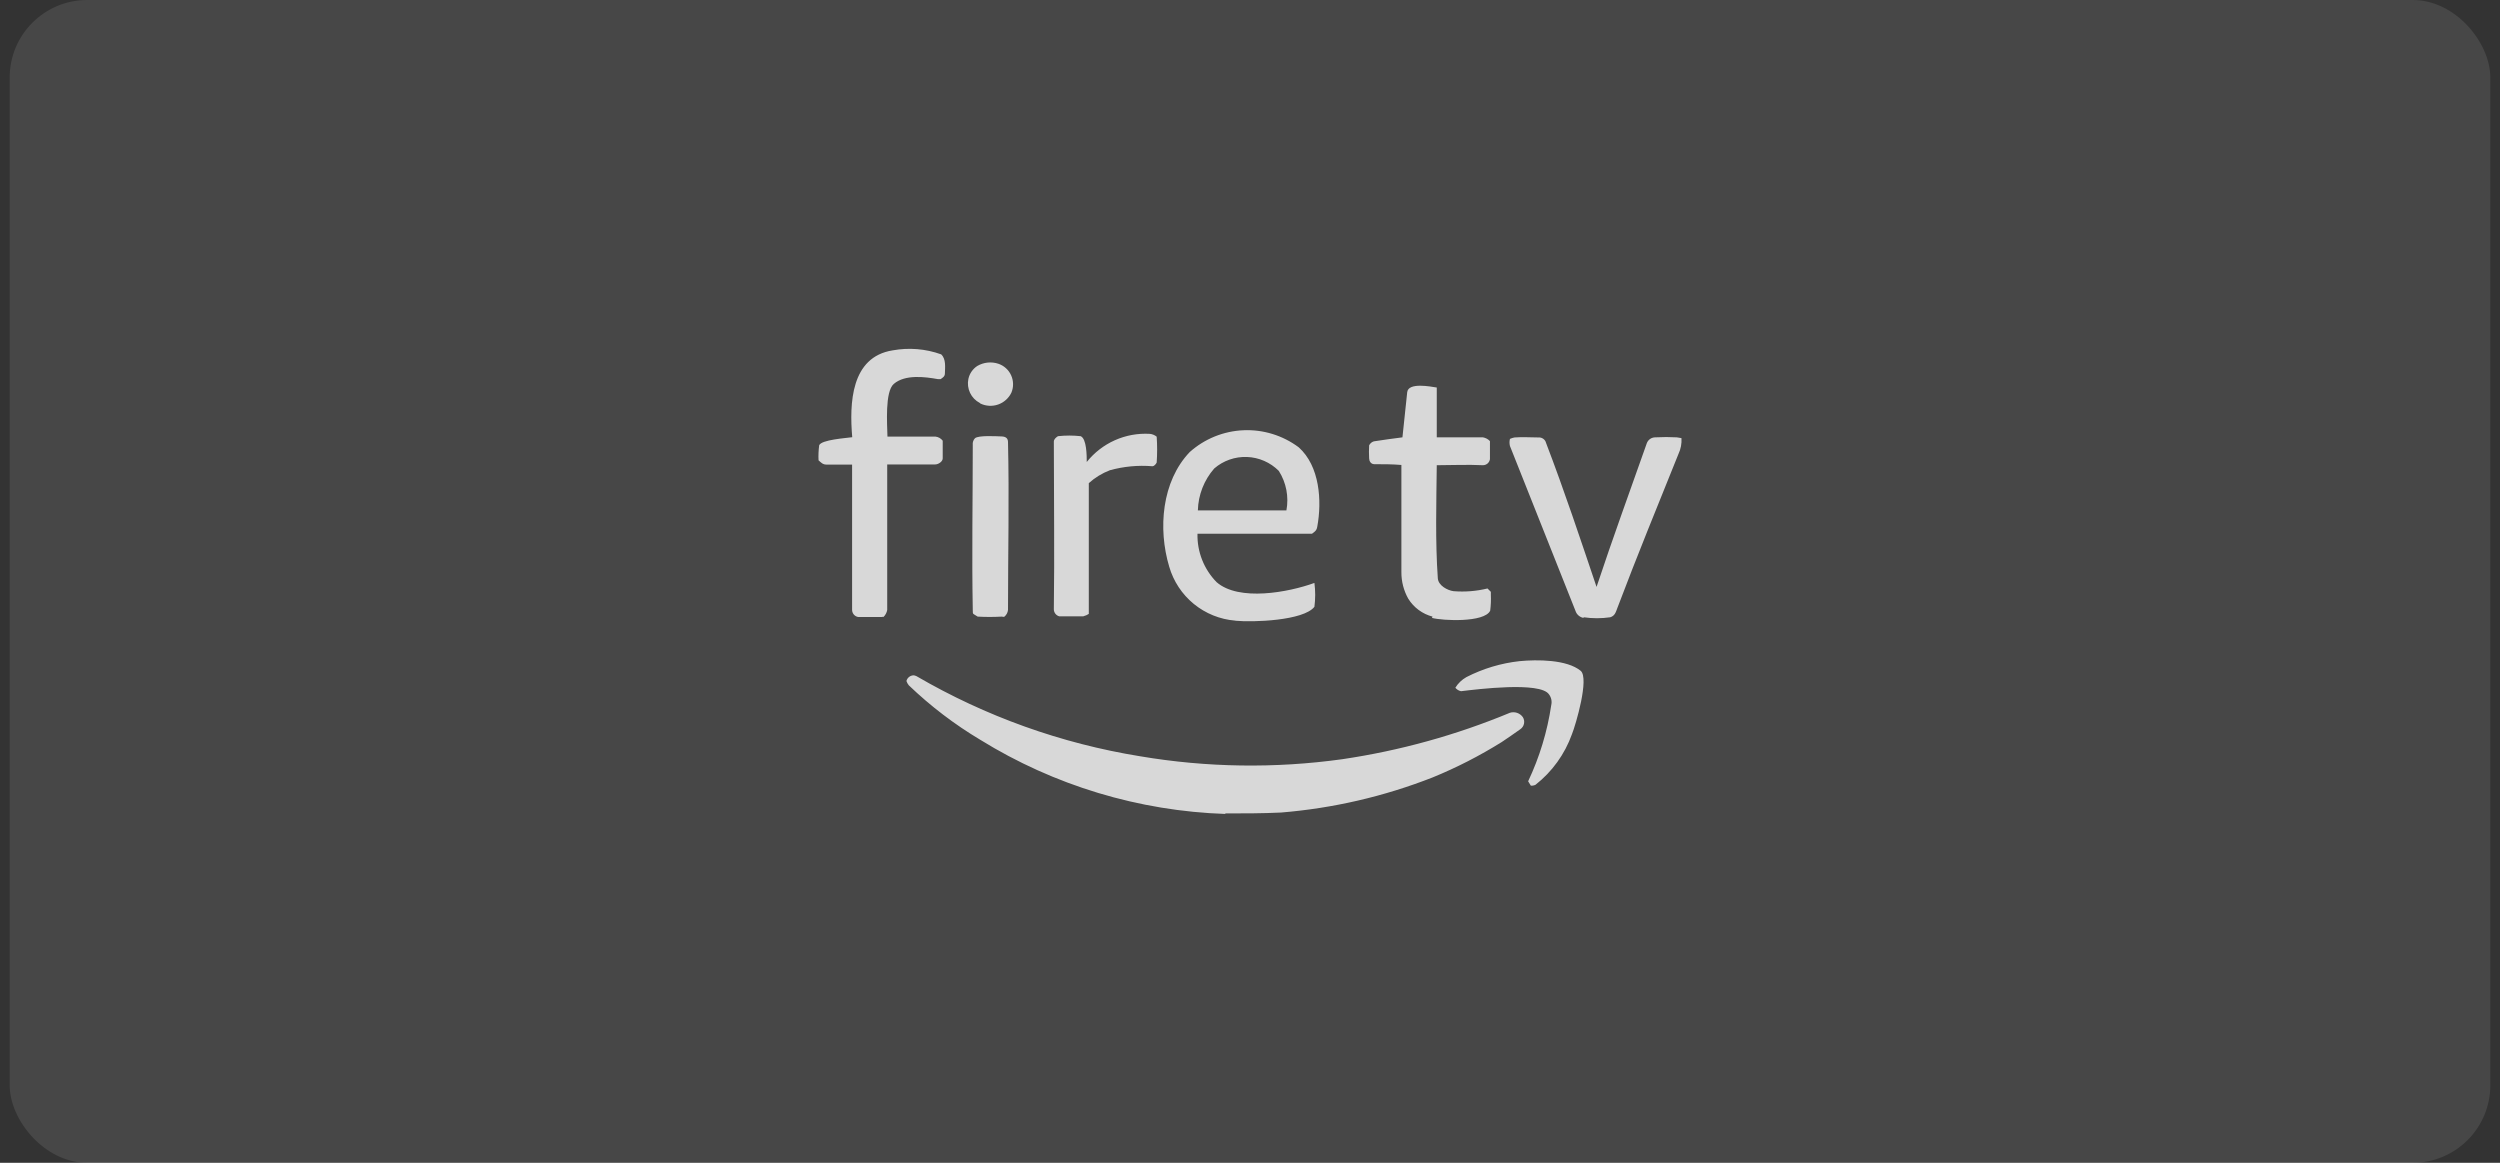<svg width="129" height="60" viewBox="0 0 129 60" fill="none" xmlns="http://www.w3.org/2000/svg">
<rect x="0" y="0" width="129" height="60" fill="#333333" stroke="none"/>
<rect x="0.5" width="128" height="60" rx="4" fill="#FCFCFC" fill-opacity="0.1"/>
<path d="M45.52 31.837C45.107 31.837 44.694 31.837 44.281 31.837C44.194 31.823 44.115 31.778 44.058 31.711C44.001 31.644 43.969 31.559 43.968 31.471C43.968 28.973 43.968 26.469 43.968 23.972C43.522 23.972 43.076 23.972 42.636 23.972C42.457 23.972 42.363 23.865 42.237 23.752C42.224 23.492 42.236 23.231 42.27 22.973C42.397 22.687 43.656 22.607 43.975 22.56C43.829 20.828 43.895 18.418 46.066 18.078C46.902 17.926 47.764 17.997 48.564 18.285C48.823 18.524 48.764 18.951 48.757 19.27C48.757 19.423 48.65 19.483 48.537 19.563C48.49 19.567 48.444 19.567 48.397 19.563C47.731 19.443 46.699 19.31 46.12 19.81C45.653 20.209 45.78 21.907 45.793 22.527H48.264C48.338 22.535 48.41 22.558 48.476 22.594C48.541 22.631 48.598 22.68 48.644 22.74C48.644 23.046 48.644 23.346 48.644 23.652C48.644 23.819 48.417 23.965 48.257 23.965C47.431 23.965 46.606 23.965 45.78 23.965C45.78 26.469 45.78 28.973 45.78 31.477C45.755 31.611 45.69 31.735 45.593 31.831H45.5L45.52 31.837ZM51.813 31.831C51.87 31.787 51.916 31.733 51.951 31.671C51.985 31.61 52.006 31.541 52.013 31.471C52.013 28.587 52.08 25.697 52.013 22.813C52.013 22.64 51.927 22.527 51.68 22.52C51.434 22.513 50.488 22.453 50.309 22.613C50.266 22.658 50.233 22.712 50.214 22.77C50.194 22.829 50.188 22.892 50.195 22.953C50.195 25.79 50.142 28.627 50.195 31.464C50.195 31.737 50.195 31.644 50.448 31.817C50.859 31.84 51.27 31.84 51.68 31.817L51.813 31.831ZM63.215 41.973C64.174 41.973 65.14 41.973 66.099 41.927C68.782 41.708 71.418 41.098 73.924 40.115C75.161 39.609 76.353 38.998 77.487 38.291C77.647 38.191 78.286 37.744 78.453 37.624C78.549 37.557 78.616 37.455 78.639 37.34C78.663 37.225 78.641 37.105 78.579 37.005C78.506 36.902 78.403 36.825 78.283 36.784C78.163 36.743 78.034 36.741 77.913 36.779C75.137 37.932 72.229 38.737 69.256 39.176C65.792 39.658 62.275 39.607 58.826 39.023C54.763 38.365 50.855 36.966 47.298 34.894C47.254 34.873 47.207 34.857 47.158 34.847C47.07 34.845 46.984 34.873 46.914 34.926C46.843 34.979 46.794 35.055 46.772 35.14C46.799 35.22 46.839 35.295 46.892 35.36C48.014 36.436 49.254 37.381 50.588 38.177C54.401 40.533 58.763 41.851 63.242 42L63.215 41.973ZM50.588 20.822C50.874 20.959 51.203 20.977 51.503 20.873C51.803 20.768 52.048 20.548 52.187 20.262C52.246 20.121 52.276 19.97 52.274 19.816C52.273 19.663 52.239 19.512 52.177 19.372C52.115 19.232 52.024 19.107 51.911 19.003C51.798 18.9 51.665 18.821 51.52 18.771C51.341 18.711 51.151 18.69 50.962 18.709C50.774 18.729 50.592 18.788 50.428 18.884C50.194 19.037 50.029 19.276 49.969 19.55C49.918 19.794 49.948 20.047 50.055 20.273C50.162 20.497 50.34 20.681 50.562 20.795L50.588 20.822ZM81.716 31.851C82.171 31.917 82.633 31.917 83.088 31.851C83.328 31.777 83.374 31.591 83.454 31.378C84.46 28.714 85.552 26.05 86.611 23.419C86.73 23.166 86.783 22.886 86.764 22.607L86.524 22.567C86.158 22.547 85.792 22.547 85.426 22.567C85.33 22.564 85.236 22.591 85.156 22.643C85.076 22.695 85.015 22.771 84.979 22.86C84.107 25.331 83.208 27.795 82.382 30.285C81.543 27.801 80.717 25.311 79.778 22.86C79.758 22.773 79.707 22.696 79.635 22.644C79.563 22.591 79.474 22.566 79.385 22.573C78.972 22.573 78.559 22.54 78.146 22.573C78.066 22.589 77.988 22.613 77.913 22.647C77.883 22.767 77.883 22.893 77.913 23.013C79.032 25.85 80.178 28.687 81.296 31.524C81.326 31.616 81.38 31.698 81.453 31.761C81.526 31.824 81.615 31.867 81.709 31.884L81.716 31.851ZM73.891 31.884C74.424 32.03 76.595 32.137 76.894 31.511C76.929 31.237 76.94 30.961 76.928 30.685C76.931 30.636 76.931 30.587 76.928 30.538L76.755 30.365C76.182 30.505 75.591 30.552 75.003 30.505C74.697 30.465 74.217 30.219 74.191 29.839C74.057 27.921 74.117 25.937 74.137 24.005C74.923 24.005 75.722 23.965 76.515 24.005C76.603 24.006 76.689 23.975 76.757 23.918C76.824 23.86 76.868 23.78 76.881 23.692C76.881 23.379 76.881 23.073 76.881 22.76C76.784 22.659 76.659 22.592 76.521 22.567C75.729 22.567 74.93 22.567 74.137 22.567V19.996C73.824 19.949 72.672 19.716 72.612 20.236C72.526 21.008 72.452 21.788 72.366 22.567C71.879 22.633 71.38 22.693 70.894 22.773C70.841 22.788 70.791 22.814 70.749 22.85C70.706 22.886 70.672 22.93 70.647 22.98C70.635 23.201 70.635 23.424 70.647 23.646C70.647 23.772 70.721 23.945 70.907 23.952C71.38 23.952 71.846 23.952 72.312 23.992C72.312 24.058 72.312 24.125 72.312 24.192C72.312 25.977 72.312 27.761 72.312 29.52C72.308 30 72.43 30.473 72.665 30.891C72.948 31.349 73.397 31.681 73.918 31.817L73.891 31.884ZM63.755 32.03C64.64 32.117 67.264 32.03 67.824 31.311C67.877 30.902 67.877 30.488 67.824 30.079C66.492 30.565 63.928 31.045 62.776 30.039C62.453 29.709 62.2 29.319 62.03 28.89C61.861 28.461 61.779 28.003 61.79 27.542H67.697C67.85 27.428 67.937 27.375 67.97 27.182C68.217 25.85 68.103 24.052 67.011 23.079C66.189 22.467 65.181 22.156 64.157 22.201C63.133 22.246 62.155 22.643 61.39 23.326C59.945 24.838 59.745 27.282 60.331 29.24C60.549 29.994 60.992 30.665 61.599 31.162C62.207 31.659 62.952 31.96 63.735 32.024L63.755 32.03ZM66.205 26.336H61.81C61.83 25.538 62.13 24.772 62.656 24.172C63.124 23.768 63.728 23.556 64.346 23.58C64.964 23.603 65.549 23.86 65.986 24.298C66.371 24.903 66.511 25.632 66.379 26.336H66.199H66.205ZM55.909 31.797C56.007 31.773 56.099 31.732 56.182 31.677C56.182 31.597 56.182 31.517 56.182 31.438C56.182 29.267 56.182 27.102 56.182 24.931C56.5 24.644 56.868 24.418 57.268 24.265C57.983 24.067 58.727 23.997 59.466 24.058C59.552 24.058 59.652 23.945 59.685 23.865C59.716 23.422 59.716 22.977 59.685 22.533C59.585 22.451 59.462 22.4 59.333 22.387C58.713 22.351 58.094 22.463 57.527 22.716C56.961 22.969 56.463 23.354 56.076 23.839C56.076 23.532 56.076 22.64 55.763 22.507C55.373 22.464 54.98 22.464 54.591 22.507C54.498 22.567 54.378 22.66 54.378 22.787C54.378 25.67 54.418 28.554 54.378 31.444C54.38 31.527 54.408 31.607 54.46 31.672C54.512 31.737 54.583 31.784 54.664 31.804C55.077 31.804 55.483 31.804 55.903 31.804L55.909 31.797ZM78.992 40.541C79.075 40.547 79.157 40.531 79.232 40.495C80.09 39.821 80.741 38.918 81.11 37.891C81.31 37.398 82.016 34.994 81.563 34.614C80.85 34.028 79.319 34.028 78.413 34.115C77.453 34.22 76.521 34.5 75.662 34.941C75.431 35.072 75.236 35.26 75.096 35.487C75.17 35.579 75.274 35.643 75.389 35.666C76.202 35.567 79.472 35.16 79.925 35.826C79.985 35.905 80.027 35.996 80.048 36.093C80.068 36.189 80.067 36.289 80.044 36.386C79.842 37.747 79.44 39.071 78.852 40.315L78.992 40.541Z" fill="#FCFCFC" fill-opacity="0.8"/>
</svg>
